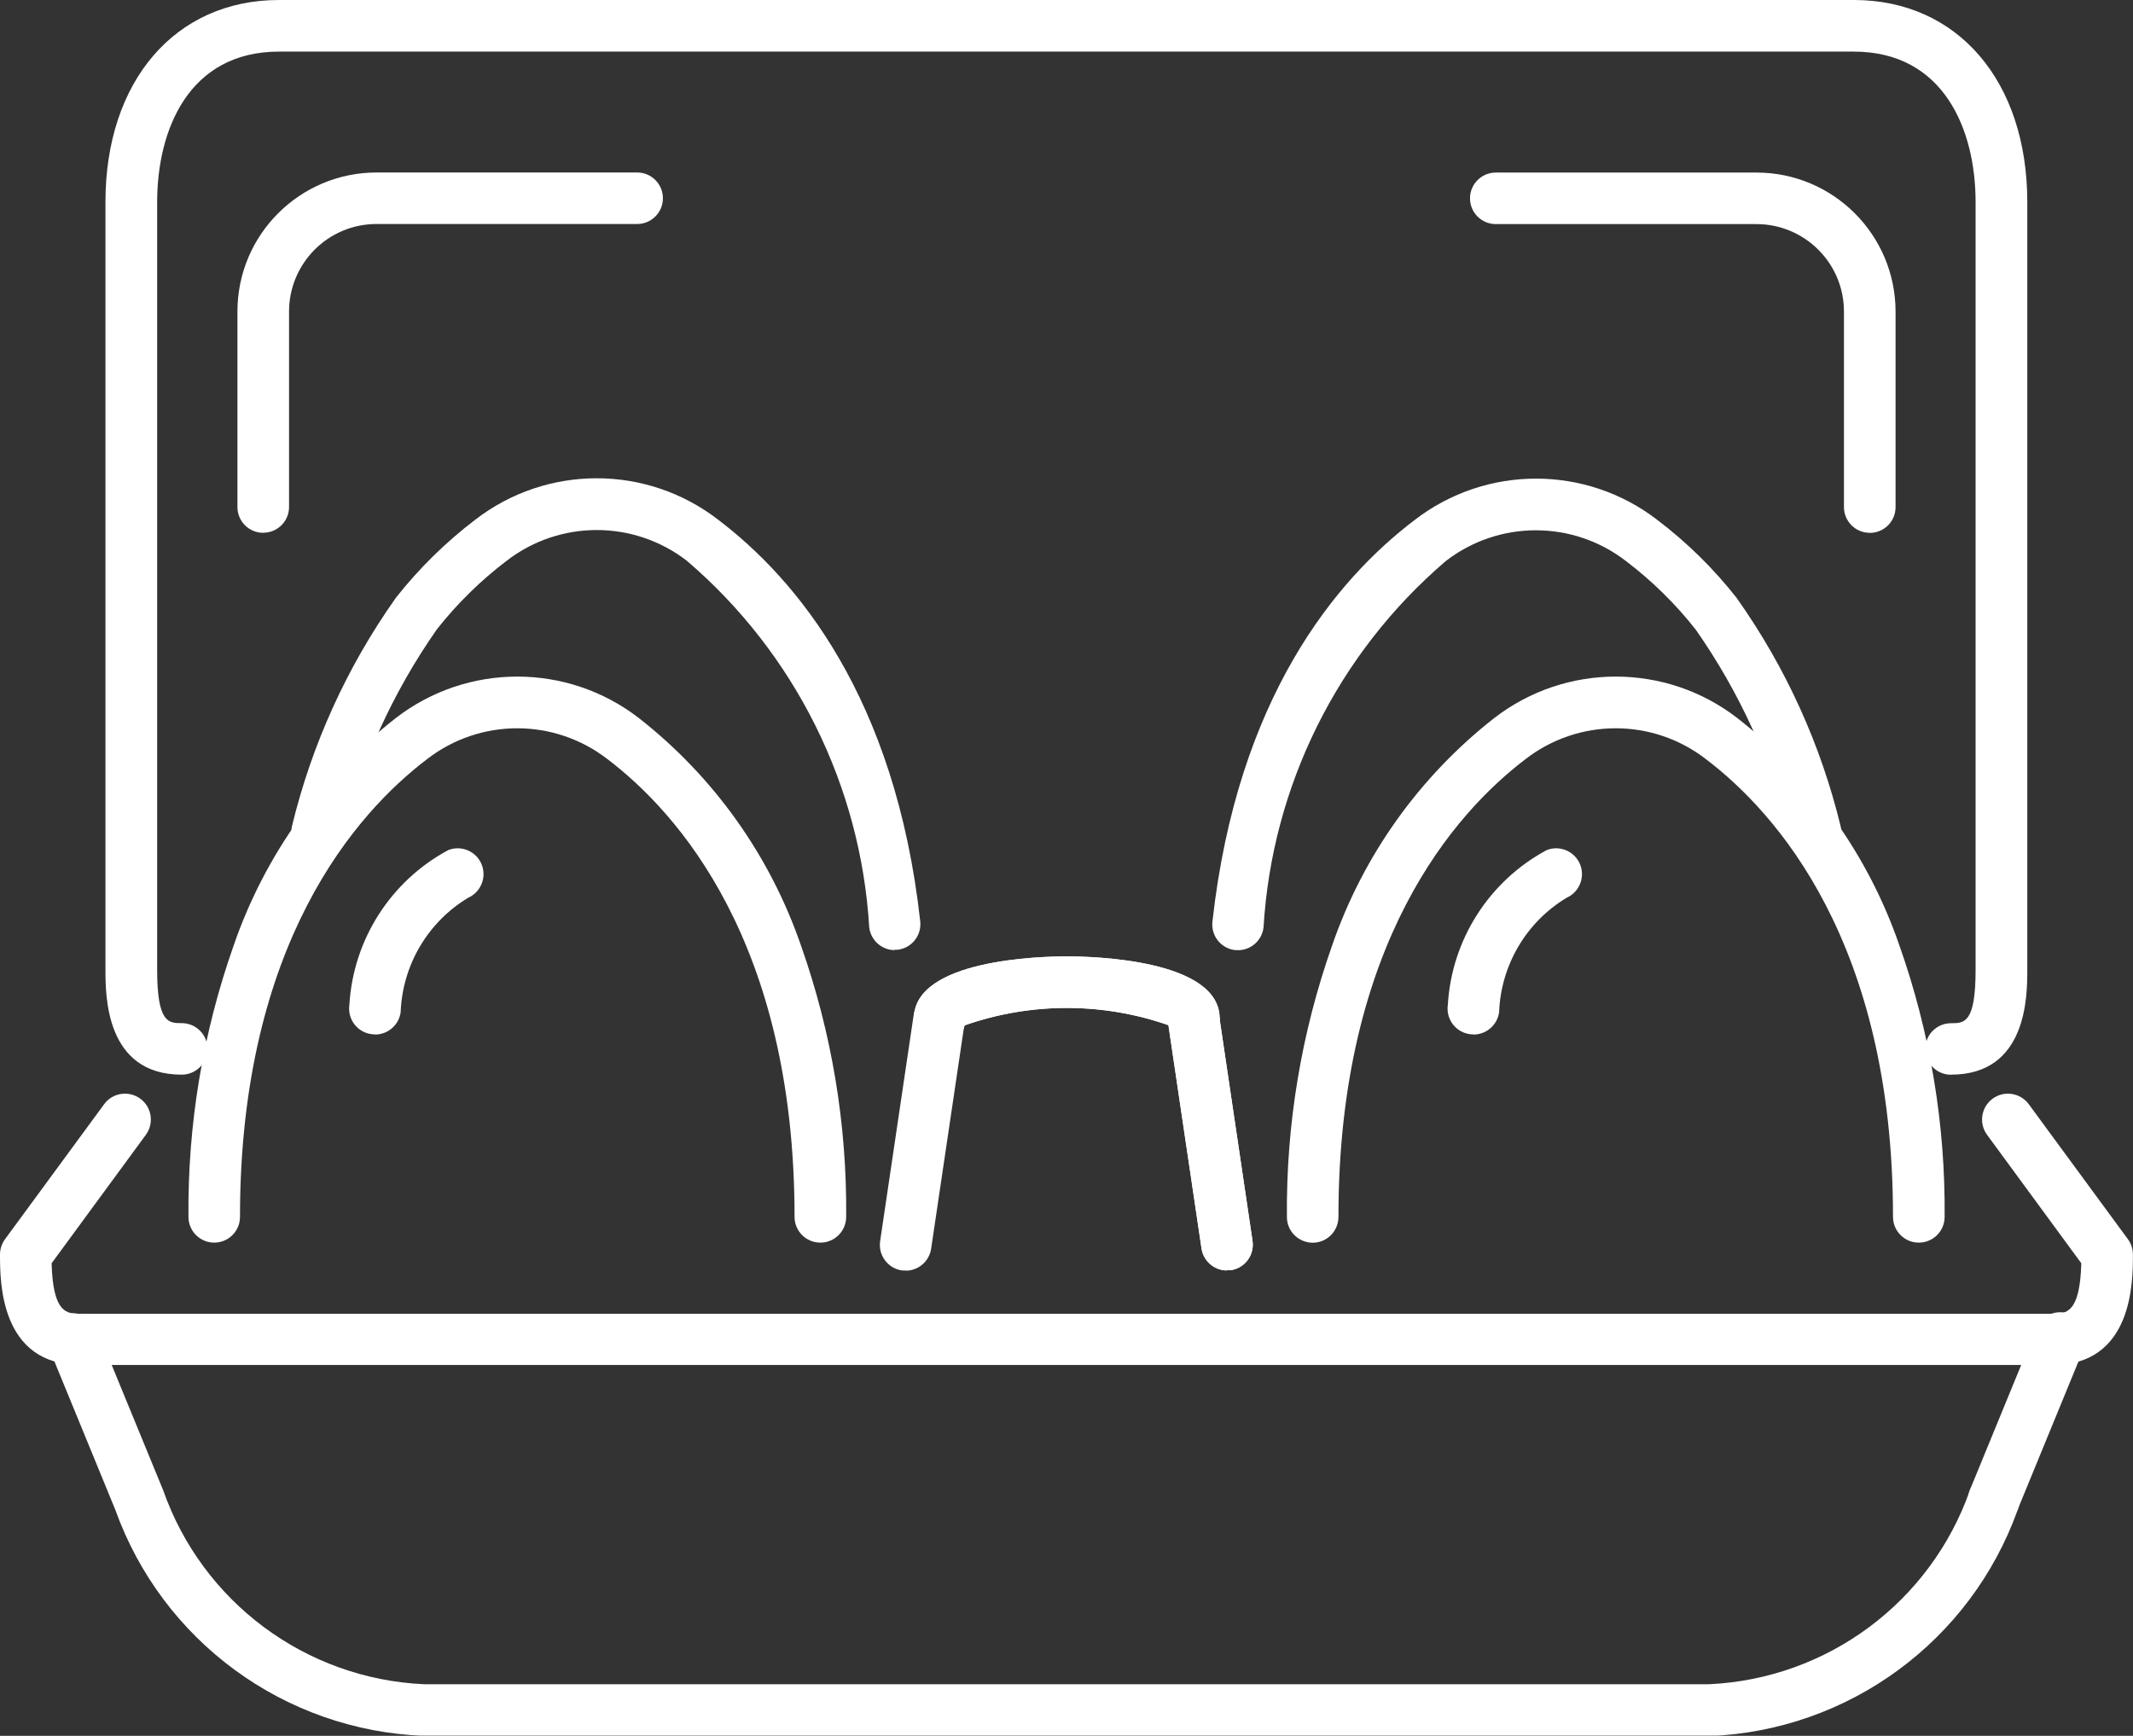 <?xml version="1.0" encoding="UTF-8"?>
<svg id="Laag_1" data-name="Laag 1" xmlns="http://www.w3.org/2000/svg" xmlns:xlink="http://www.w3.org/1999/xlink" viewBox="0 0 250.01 203.49">
  <rect x="0" y="0" width="250.01" height="203.49" fill="#333333" stroke="none"/>
  <defs>
    <style>
      .cls-1 {
        clip-path: url(#clippath);
      }

      .cls-2 {
        fill: none;
      }

      .cls-2, .cls-3 {
        stroke-width: 0px;
      }

      .cls-3 {
        fill: #fff;
      }
    </style>
    <clipPath id="clippath">
      <rect class="cls-2" width="250" height="203.46"/>
    </clipPath>
  </defs>
  <g id="Group_2744" data-name="Group 2744">
    <g class="cls-1">
      <g id="Group_2743" data-name="Group 2743">
        <path id="Path_5288" data-name="Path 5288" class="cls-3" d="M61.67,203.49h-11.97c-16.34-.61-30.66-11.1-36.18-26.49l-7.76-18.91c-.61-1.55.15-3.31,1.7-3.92,1.53-.6,3.25.12,3.9,1.63l7.77,18.91c4.6,13.1,16.7,22.1,30.58,22.73h150.59c13.88-.63,25.98-9.62,30.59-22.73.6-1.56,2.35-2.33,3.91-1.73,1.56.6,2.33,2.35,1.73,3.91-.01.03-.02.06-.03.09-5.51,15.41-19.84,25.92-36.2,26.54H61.67Z"/>
        <path id="Path_5289" data-name="Path 5289" class="cls-3" d="M96.15,145.67c-1.67,0-3.02-1.35-3.02-3.02,0-32.2-13.74-47.44-21.93-53.66-6.23-4.82-14.92-4.82-21.14,0-8.19,6.22-21.93,21.47-21.93,53.66,0,1.67-1.35,3.02-3.02,3.02s-3.02-1.35-3.02-3.02c-.1-10.82,1.69-21.58,5.29-31.79,3.63-10.55,10.24-19.82,19.03-26.7,8.38-6.46,20.07-6.46,28.45,0,8.79,6.87,15.4,16.15,19.03,26.7,3.6,10.21,5.39,20.96,5.29,31.79,0,1.67-1.35,3.02-3.02,3.02"/>
        <path id="Path_5290" data-name="Path 5290" class="cls-3" d="M104.88,111.38c-1.54,0-2.83-1.16-3-2.69-1-16.62-8.71-32.11-21.36-42.94-6.23-4.82-14.92-4.82-21.15,0-3.05,2.32-5.79,5.01-8.16,8.02-5.17,7.39-8.93,15.66-11.09,24.41-.38,1.63-2.01,2.63-3.63,2.25-1.58-.37-2.59-1.93-2.28-3.53,2.32-9.61,6.44-18.69,12.15-26.76l.06-.09c2.7-3.42,5.82-6.49,9.29-9.13,8.38-6.47,20.08-6.47,28.46,0,9.2,6.98,20.78,20.82,23.69,47.08.19,1.66-1.01,3.16-2.67,3.34,0,0,0,0,0,0h-.34"/>
        <path id="Path_5291" data-name="Path 5291" class="cls-3" d="M145.12,111.38h-.34c-1.66-.18-2.86-1.68-2.67-3.34,0,0,0,0,0,0,2.92-26.26,14.5-40.1,23.7-47.08,8.38-6.47,20.08-6.47,28.46,0,3.47,2.64,6.59,5.7,9.28,9.13l.06.09c5.71,8.07,9.83,17.15,12.15,26.76.4,1.62-.6,3.26-2.22,3.66-1.62.4-3.26-.6-3.66-2.22-.01-.06-.03-.11-.04-.17-2.16-8.75-5.92-17.03-11.09-24.41-2.37-3.01-5.11-5.7-8.16-8.02-6.23-4.82-14.92-4.82-21.14,0-12.64,10.82-20.35,26.31-21.35,42.92-.17,1.53-1.46,2.69-3,2.69"/>
        <path id="Path_5292" data-name="Path 5292" class="cls-3" d="M139.88,122.42c-1.35-.02-2.52-.92-2.88-2.22-7.75-2.72-16.2-2.72-23.95,0-.44,1.61-2.11,2.56-3.72,2.11-1.31-.36-2.23-1.56-2.22-2.92,0-6.93,14.93-7.28,17.93-7.28s17.9.35,17.9,7.28c0,1.67-1.35,3.02-3.02,3.02"/>
        <path id="Path_5293" data-name="Path 5293" class="cls-3" d="M106.16,148.93c-.15.01-.3.01-.45,0-1.65-.24-2.79-1.78-2.55-3.43,0,0,0,0,0,0l3.93-26.51c.24-1.65,1.78-2.79,3.43-2.55,1.65.24,2.79,1.78,2.55,3.43l-3.93,26.51c-.22,1.48-1.49,2.58-2.99,2.58"/>
        <path id="Path_5294" data-name="Path 5294" class="cls-3" d="M143.82,148.93c-1.5,0-2.77-1.1-2.99-2.58l-3.93-26.51c-.24-1.65.9-3.19,2.55-3.43,1.65-.24,3.19.9,3.43,2.55l3.93,26.51c.24,1.65-.9,3.19-2.55,3.43,0,0,0,0,0,0-.15.01-.3.01-.45,0"/>
        <path id="Path_5295" data-name="Path 5295" class="cls-3" d="M30.85,62.46c-1.67,0-3.02-1.35-3.02-3.02v-22.92c0-9,7.3-16.29,16.3-16.3h30.55c1.67,0,3.02,1.35,3.02,3.02s-1.35,3.02-3.02,3.02h-30.55c-5.66,0-10.24,4.59-10.25,10.25v22.92c0,1.67-1.35,3.02-3.02,3.02"/>
        <path id="Path_5296" data-name="Path 5296" class="cls-3" d="M228.68,125.99c-1.67,0-3.02-1.35-3.02-3.02s1.35-3.02,3.02-3.02h0c1.56,0,2.88,0,2.88-6.26V23.69c0-8.52-3.75-17.64-14.28-17.64H32.7c-10.53,0-14.28,9.11-14.28,17.64v89.99c0,6.26,1.34,6.26,2.88,6.26,1.67,0,3.02,1.35,3.02,3.02s-1.35,3.02-3.02,3.02c-8.94,0-8.94-9.26-8.94-12.3V23.69C12.36,9.52,20.53,0,32.69,0h184.61c12.15,0,20.32,9.52,20.32,23.69v89.99c0,3.05,0,12.3-8.94,12.3"/>
        <path id="Path_5297" data-name="Path 5297" class="cls-3" d="M224.9,145.67c-1.67,0-3.02-1.35-3.02-3.02,0-32.2-13.74-47.44-21.93-53.66-6.23-4.82-14.92-4.82-21.14,0-8.19,6.22-21.93,21.47-21.93,53.66,0,1.67-1.34,3.03-3.01,3.03-1.67,0-3.03-1.34-3.03-3.01v-.02c-.1-10.82,1.69-21.58,5.29-31.79,3.63-10.55,10.24-19.82,19.03-26.7,8.38-6.46,20.07-6.46,28.45,0,8.79,6.87,15.4,16.15,19.03,26.7,3.6,10.21,5.39,20.96,5.29,31.79,0,1.67-1.35,3.02-3.02,3.02"/>
        <path id="Path_5298" data-name="Path 5298" class="cls-3" d="M139.91,122.42c-1.35-.02-2.52-.92-2.88-2.22-7.75-2.72-16.2-2.72-23.95,0-.44,1.61-2.11,2.56-3.72,2.11-1.31-.36-2.22-1.55-2.22-2.91,0-6.93,14.91-7.28,17.9-7.28s17.93.35,17.93,7.28c0,1.67-1.35,3.02-3.02,3.02"/>
        <path id="Path_5299" data-name="Path 5299" class="cls-3" d="M143.82,148.93c-1.5,0-2.77-1.1-2.99-2.58l-3.93-26.51c-.24-1.65.9-3.19,2.55-3.43,1.65-.24,3.19.9,3.43,2.55l3.93,26.51c.24,1.65-.9,3.19-2.55,3.43,0,0,0,0,0,0-.15.01-.3.01-.45,0"/>
        <path id="Path_5300" data-name="Path 5300" class="cls-3" d="M43.94,121.26c-1.67,0-3.02-1.35-3.02-3.02,0-.14,0-.28.03-.42.44-7.65,4.83-14.53,11.58-18.16,1.55-.62,3.31.14,3.93,1.69.6,1.51-.1,3.23-1.58,3.89-4.74,2.85-7.71,7.9-7.92,13.43-.21,1.49-1.48,2.6-2.99,2.61"/>
        <path id="Path_5301" data-name="Path 5301" class="cls-3" d="M172.69,121.26c-1.67,0-3.02-1.35-3.02-3.02,0-.14,0-.28.03-.42.44-7.65,4.83-14.53,11.58-18.16,1.55-.62,3.31.14,3.93,1.69.6,1.51-.1,3.23-1.58,3.89-4.74,2.85-7.71,7.9-7.92,13.43-.21,1.49-1.48,2.6-2.99,2.61"/>
        <path id="Path_5302" data-name="Path 5302" class="cls-3" d="M233.69,178.84c-1.67,0-3.02-1.36-3.02-3.03,0-.39.08-.78.22-1.14l7.77-18.93c.62-1.55,2.37-2.31,3.93-1.7s2.31,2.37,1.7,3.93c0,.02-.02.04-.03.07l-7.77,18.93c-.47,1.13-1.57,1.87-2.8,1.87"/>
        <path id="Path_5303" data-name="Path 5303" class="cls-3" d="M219.15,62.46c-1.67,0-3.02-1.35-3.02-3.02h0v-22.92c0-5.66-4.59-10.24-10.25-10.25h-30.56c-1.67,0-3.02-1.35-3.02-3.02s1.35-3.02,3.02-3.02h30.56c9,0,16.29,7.3,16.3,16.3v22.92c0,1.67-1.35,3.02-3.02,3.02h0"/>
        <path id="Path_5304" data-name="Path 5304" class="cls-3" d="M240.55,160.01H9.45c-9.45,0-9.45-9.74-9.45-12.94,0-.64.2-1.27.58-1.79l11.63-15.84c.99-1.35,2.89-1.63,4.24-.64s1.63,2.89.64,4.24h0l-11.04,15.05c.16,5.92,1.81,5.92,3.4,5.92h231.1c1.59,0,3.24,0,3.4-5.92l-11.04-15.05c-.99-1.35-.71-3.24.64-4.24,1.35-.99,3.24-.71,4.24.64l11.63,15.84c.38.52.58,1.14.58,1.79,0,3.2,0,12.96-9.45,12.96"/>
      </g>
    </g>
  </g>
</svg>